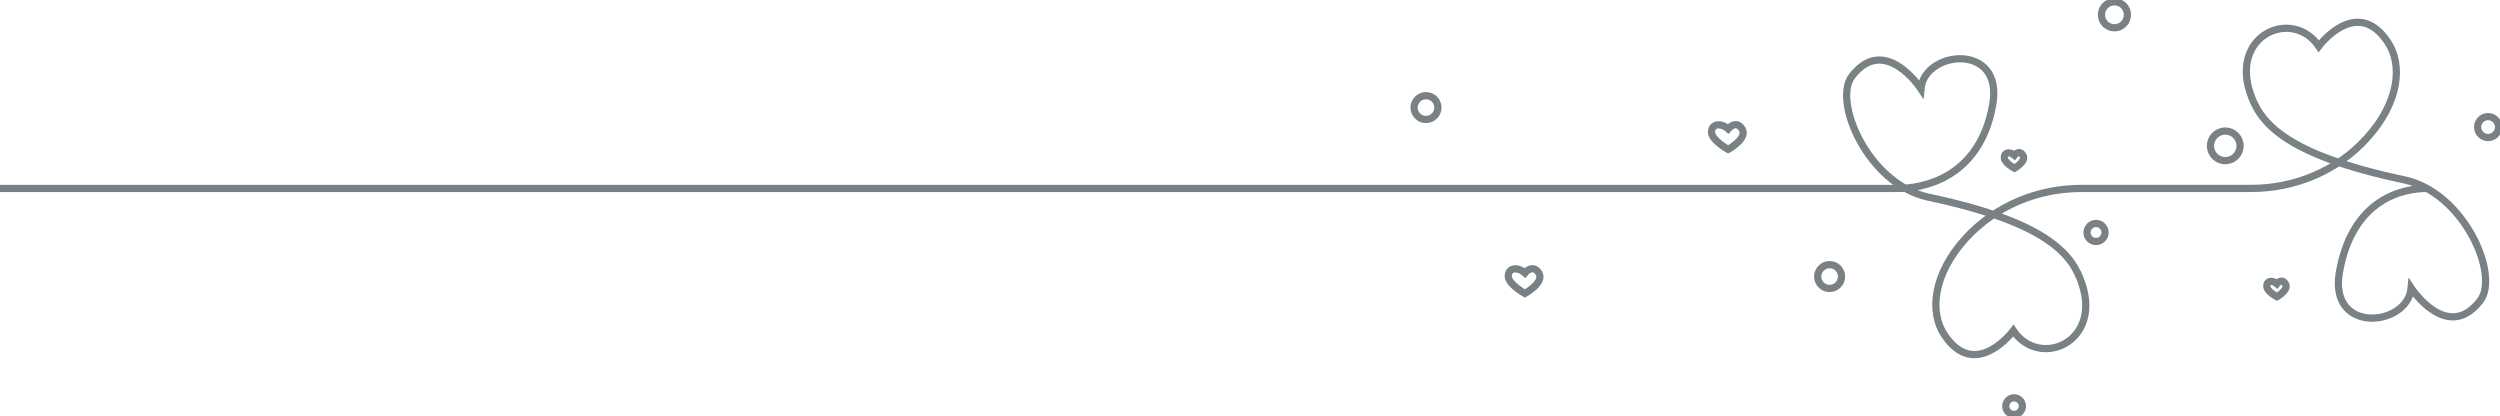 <svg xmlns="http://www.w3.org/2000/svg" x="0px" y="0px" viewBox="0 0 692.5 115.3">
<g>
	<path fill="none" stroke="#798184" stroke-width="2" stroke-miterlimit="10" d="M0,52.2c0,0,519.4,0,525.8,0
		c6.4,0,22.6-2.6,26.2-23.3c3-17.2-18.9-15-19.9-4.3c0,0-10-15.3-19.1-3.5c-5.4,7,4.5,29.9,21.1,33.5c33.6,7.1,40,16.2,42.6,24
		c5.5,16.3-11.8,23.6-19,13c0,0-10.4,14-19,1.3c-4.4-6.4-3.2-17,5.8-26.9c8.2-8.9,19.8-13.8,32-13.8h47.1c12.1,0,23.8-4.9,31.9-13.8
		c9.1-9.9,10.2-20.5,5.8-26.9c-8.6-12.7-19,1.3-19,1.3c-7.2-10.6-24.5-3.3-19,13c2.6,7.8,9,16.9,42.6,24
		c16.7,3.5,26.6,26.5,21.1,33.5c-9.1,11.8-19.1-3.5-19.1-3.5c-1,10.7-22.8,12.9-19.9-4.3c3.6-20.6,17.8-23.3,24.2-23.3"/>
	<circle fill="none" stroke="#798184" stroke-width="2" stroke-miterlimit="10" cx="616.4" cy="40.4" r="4.1"/>
	<circle fill="none" stroke="#798184" stroke-width="2" stroke-miterlimit="10" cx="557.9" cy="112.5" r="2.3"/>
	<circle fill="none" stroke="#798184" stroke-width="2" stroke-miterlimit="10" cx="506.8" cy="76.6" r="3.3"/>
	<circle fill="none" stroke="#798184" stroke-width="2" stroke-miterlimit="10" cx="395" cy="29.8" r="3.3"/>
	<circle fill="none" stroke="#798184" stroke-width="2" stroke-miterlimit="10" cx="585.7" cy="4.1" r="3.6"/>
	<circle fill="none" stroke="#798184" stroke-width="2" stroke-miterlimit="10" cx="689.2" cy="35.2" r="2.9"/>
	<circle fill="none" stroke="#798184" stroke-width="2" stroke-miterlimit="10" cx="580.6" cy="64.4" r="2.5"/>
	<path fill="none" stroke="#798184" stroke-width="2" stroke-miterlimit="10" d="M478.7,35.7c0,0,2.2-2.7,3.9,0.1c1.5,2.6-3.9,5.6-3.9,5.6
		s-4.4-2.5-4.6-4.6C473.9,34.4,476.5,33.8,478.7,35.7z"/>
	<path fill="none" stroke="#798184" stroke-width="2" stroke-miterlimit="10" d="M630.7,78.6c0,0,1.4-1.7,2.4,0.1c0.9,1.6-2.4,3.5-2.4,3.5
		s-2.8-1.5-2.8-2.9C627.8,77.8,629.4,77.5,630.7,78.6z"/>
	<path fill="none" stroke="#798184" stroke-width="2" stroke-miterlimit="10" d="M422.4,75.6c0,0,2.2-2.7,3.9,0.1c1.5,2.6-3.9,5.6-3.9,5.6
		s-4.4-2.5-4.6-4.6C417.6,74.3,420.2,73.7,422.4,75.6z"/>
	<path fill="none" stroke="#798184" stroke-width="2" stroke-miterlimit="10" d="M558,43c0,0,1.4-1.7,2.4,0.1c0.9,1.6-2.4,3.5-2.4,3.5
		s-2.8-1.5-2.8-2.9C555.1,42.2,556.7,41.9,558,43z"/>
</g>
</svg>
